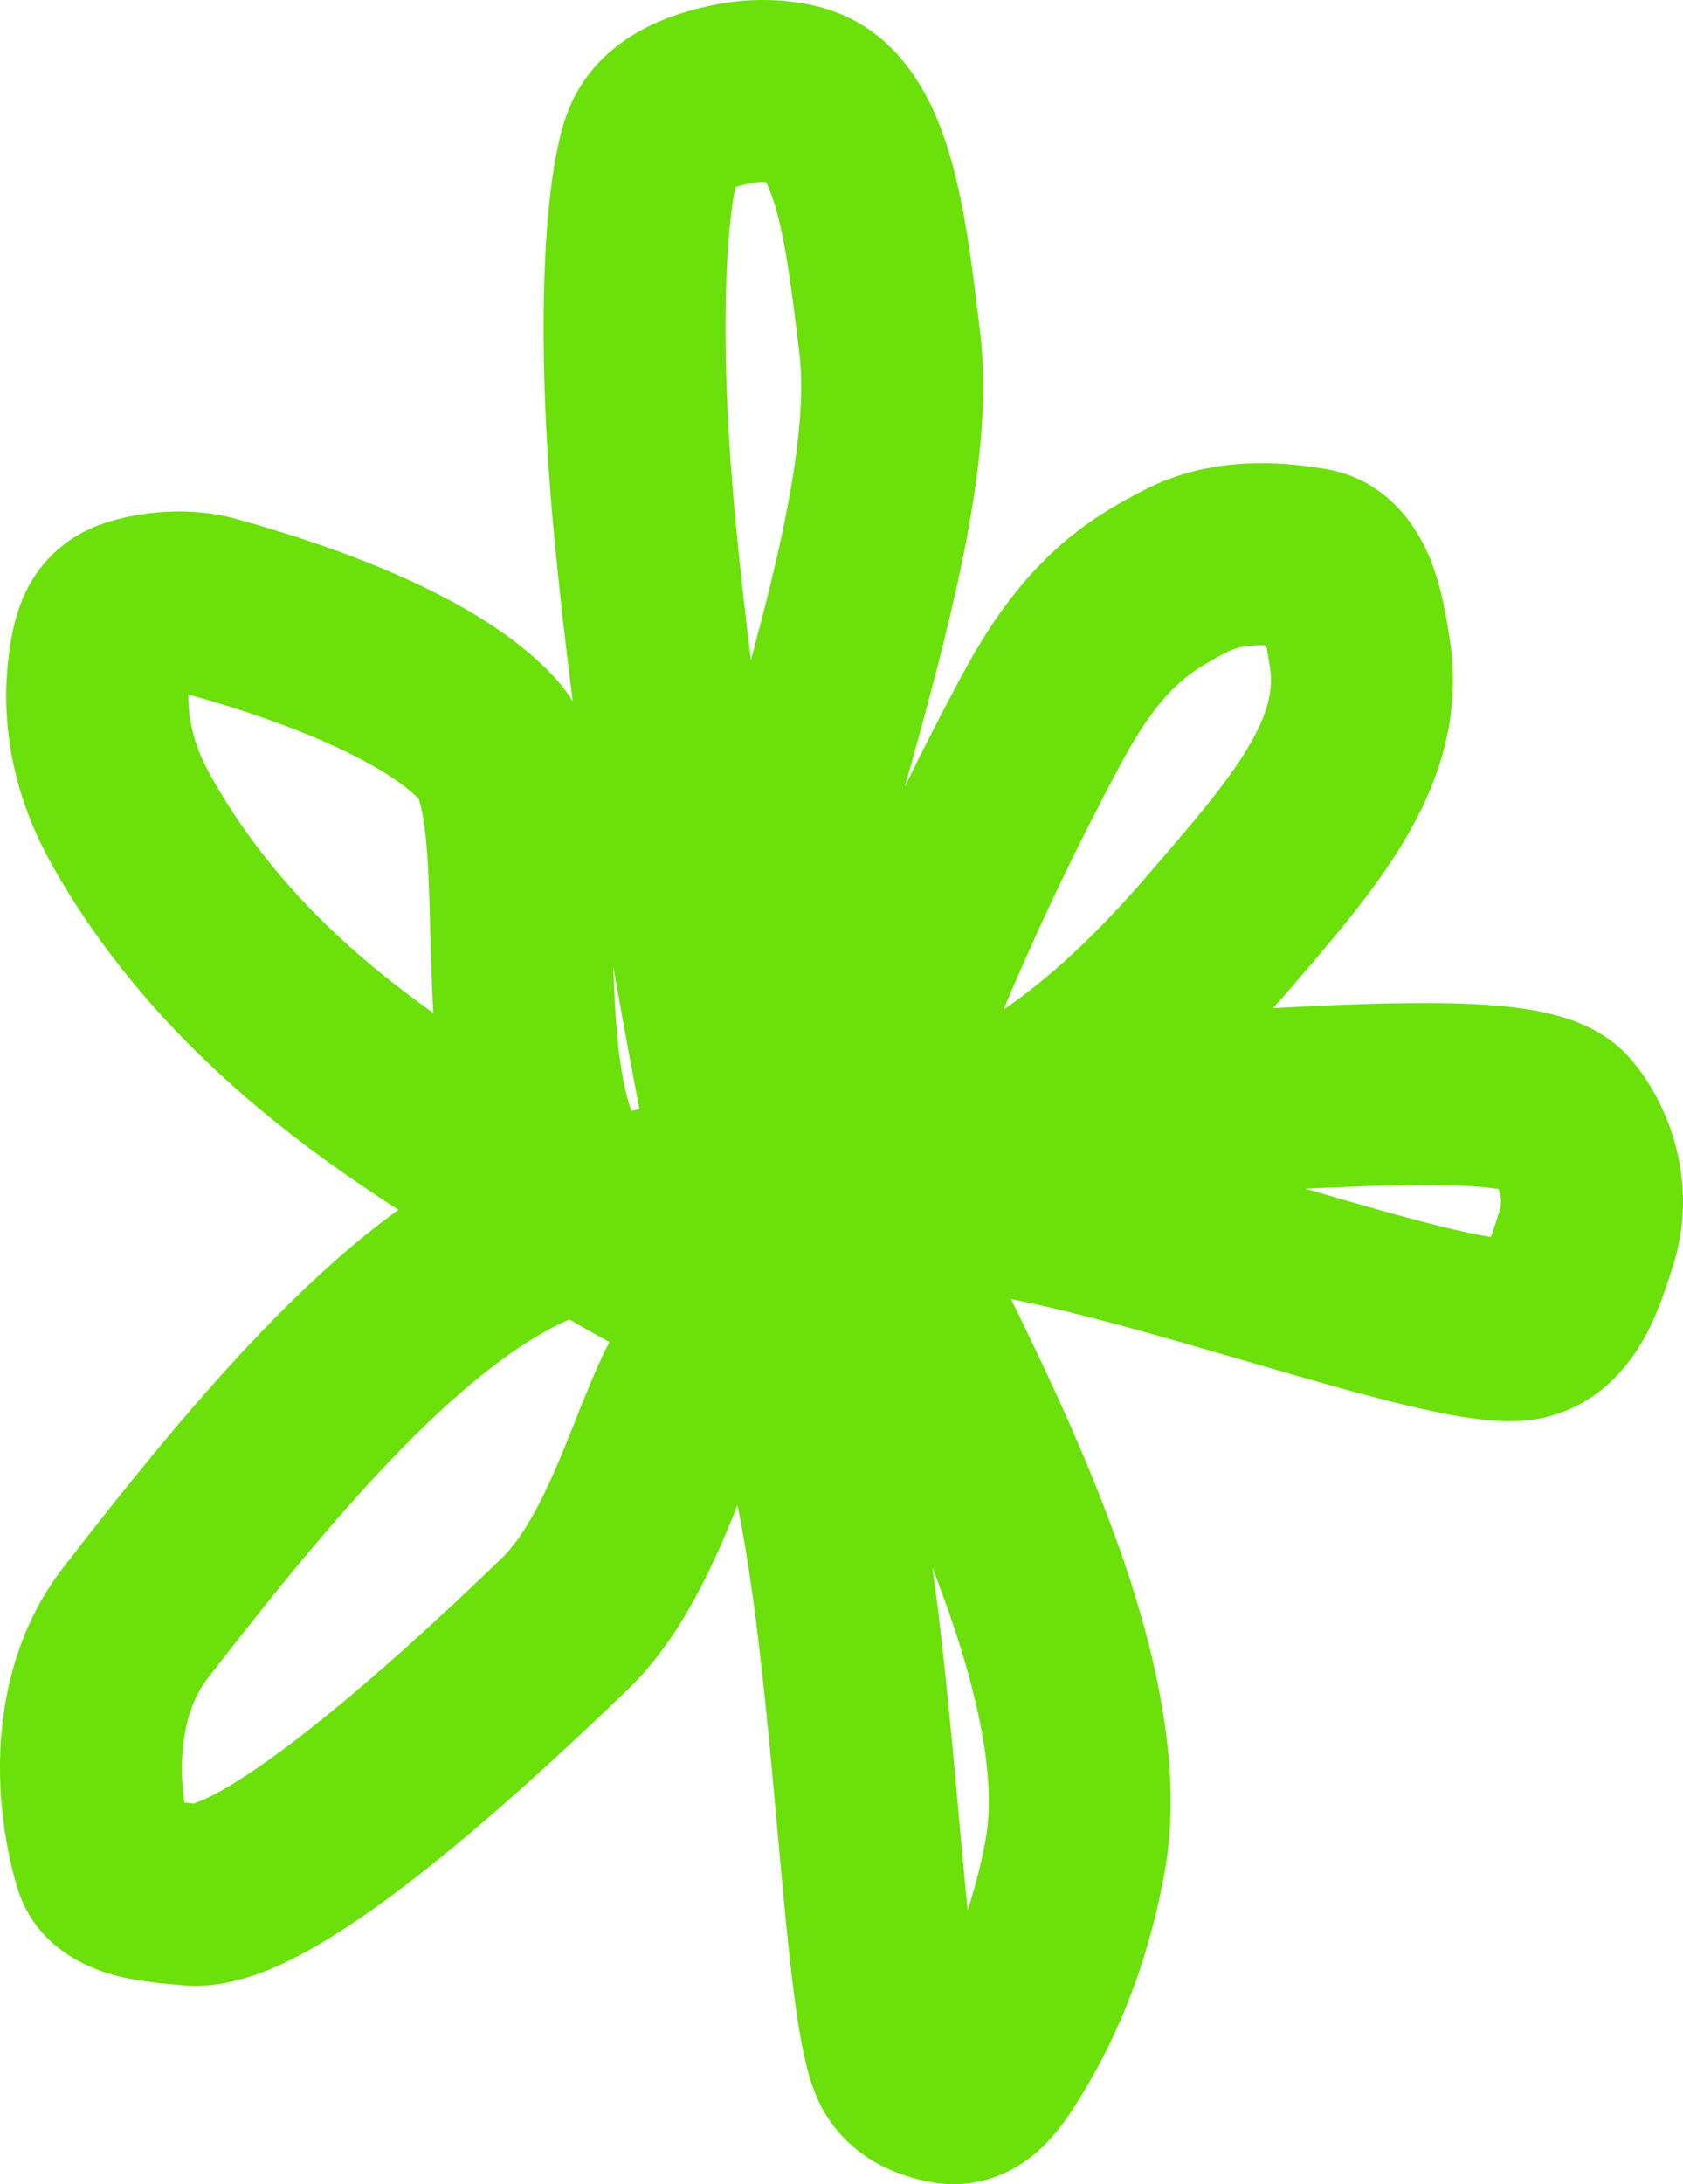 <?xml version="1.0" encoding="UTF-8"?> <svg xmlns="http://www.w3.org/2000/svg" width="37" height="48" viewBox="0 0 37 48" fill="none"><path d="M15.76 0.095C16.466 -0.044 17.338 -0.042 18.098 0.176C19.888 0.687 20.577 2.368 20.889 3.434C21.233 4.613 21.399 6.059 21.548 7.308C21.729 8.828 21.519 10.537 21.165 12.276C20.851 13.817 20.394 15.511 19.893 17.288C20.28 16.493 20.705 15.66 21.175 14.791C21.819 13.598 22.481 12.739 23.198 12.084C23.916 11.427 24.611 11.051 25.154 10.769C26.583 10.029 28.104 10.129 29.142 10.307C30.552 10.55 31.191 11.656 31.45 12.302C31.711 12.952 31.815 13.677 31.876 14.078C32.135 15.789 31.6 17.26 30.864 18.49C30.16 19.668 29.154 20.809 28.265 21.843C28.173 21.948 28.078 22.051 27.986 22.155C29.736 22.061 31.23 22.011 32.38 22.066C32.983 22.095 33.578 22.156 34.102 22.285C34.533 22.391 35.222 22.612 35.76 23.174L35.865 23.291L36.019 23.483C36.777 24.489 37.336 26.12 36.767 27.86C36.667 28.168 36.468 28.832 36.145 29.411C35.805 30.021 35.15 30.866 33.968 31.148C33.551 31.247 33.145 31.241 32.857 31.221C32.543 31.2 32.213 31.152 31.891 31.092C31.247 30.974 30.498 30.786 29.725 30.576C28.945 30.364 28.094 30.116 27.243 29.868C26.385 29.618 25.522 29.368 24.689 29.142C23.752 28.888 22.92 28.685 22.227 28.549C22.293 28.682 22.361 28.823 22.433 28.97C22.921 29.977 23.505 31.21 24.041 32.532C25.063 35.052 26.113 38.35 25.603 41.148C25.41 42.209 24.925 44.358 23.502 46.475C23.178 46.957 22.727 47.467 22.07 47.762C21.344 48.089 20.687 48.013 20.282 47.917C19.864 47.817 18.81 47.534 18.152 46.466C17.922 46.093 17.803 45.683 17.737 45.424C17.66 45.121 17.597 44.782 17.543 44.438C17.435 43.749 17.343 42.899 17.255 41.993C17.075 40.134 16.909 37.992 16.663 35.966C16.529 34.865 16.379 33.886 16.214 33.076C16.197 33.118 16.181 33.161 16.163 33.205C15.704 34.335 15.001 35.97 13.808 37.123C12.47 38.414 10.753 40 9.144 41.254C8.343 41.877 7.517 42.459 6.745 42.883C6.081 43.249 5.058 43.73 4.001 43.627C3.749 43.602 3.073 43.56 2.502 43.404C1.941 43.251 0.758 42.795 0.366 41.44C-0.173 39.576 -0.326 36.666 1.397 34.441C2.839 32.58 4.436 30.588 6.09 28.918C6.922 28.078 7.816 27.269 8.759 26.588C6.509 25.134 3.258 22.78 1.138 18.997C0.33 17.555 -0.073 15.876 0.247 14.046C0.316 13.65 0.452 13.107 0.805 12.599C1.198 12.032 1.737 11.681 2.311 11.492C3.032 11.254 4.134 11.112 5.186 11.402C6.49 11.761 7.84 12.219 9.04 12.772C10.201 13.307 11.395 14.009 12.227 14.925C12.367 15.081 12.488 15.245 12.592 15.414C12.444 14.266 12.307 13.077 12.19 11.856C11.941 9.244 11.912 7.197 11.985 5.684C12.055 4.254 12.224 3.12 12.483 2.455L12.551 2.293C13.284 0.659 15.006 0.244 15.76 0.095ZM20.498 34.449C20.546 34.795 20.592 35.141 20.634 35.484C20.887 37.571 21.067 39.858 21.236 41.607C21.248 41.733 21.262 41.857 21.274 41.977C21.477 41.364 21.596 40.823 21.668 40.43C21.935 38.964 21.418 36.806 20.498 34.449ZM12.517 28.996C11.485 29.446 10.28 30.371 8.933 31.732C7.463 33.217 5.992 35.042 4.56 36.891C4.06 37.536 3.901 38.572 4.054 39.613C4.117 39.619 4.184 39.625 4.263 39.633C4.311 39.616 4.486 39.561 4.818 39.378C5.325 39.099 5.961 38.662 6.686 38.097C8.127 36.974 9.724 35.506 11.029 34.246C11.538 33.754 11.977 32.881 12.457 31.7C12.664 31.19 12.91 30.546 13.134 30.044C13.205 29.884 13.292 29.694 13.398 29.493C13.119 29.342 12.823 29.177 12.517 28.996ZM32.188 26.062C31.346 26.022 30.192 26.05 28.697 26.124C29.435 26.338 30.134 26.542 30.775 26.716C31.519 26.919 32.139 27.071 32.614 27.158C32.671 27.168 32.724 27.175 32.773 27.183C32.777 27.173 32.782 27.163 32.786 27.153C32.845 26.992 32.894 26.836 32.966 26.617C33.007 26.491 33.009 26.357 32.974 26.213C32.967 26.184 32.957 26.157 32.948 26.131C32.773 26.104 32.525 26.078 32.188 26.062ZM13.484 21.247C13.5 21.747 13.521 22.241 13.569 22.761C13.643 23.558 13.762 24.085 13.881 24.415C13.94 24.401 13.999 24.388 14.058 24.374C13.876 23.426 13.681 22.378 13.484 21.247ZM4.14 15.262C4.133 15.868 4.297 16.453 4.627 17.041C5.955 19.41 7.782 21.019 9.525 22.262C9.464 21.135 9.455 19.899 9.413 19.117C9.382 18.538 9.335 18.104 9.268 17.791C9.241 17.666 9.216 17.59 9.201 17.549C8.886 17.233 8.286 16.829 7.365 16.405C6.422 15.97 5.296 15.581 4.14 15.262ZM27.838 14.182C27.454 14.17 27.18 14.225 26.994 14.321C26.53 14.561 26.216 14.744 25.897 15.036C25.577 15.329 25.173 15.806 24.694 16.692C23.583 18.75 22.736 20.588 22.06 22.19C23.079 21.495 24.13 20.514 25.232 19.233C26.21 18.098 26.945 17.251 27.432 16.437C27.887 15.675 27.993 15.151 27.921 14.676C27.892 14.488 27.866 14.328 27.838 14.182ZM16.805 4.001C16.693 3.998 16.594 4.007 16.533 4.019C16.392 4.047 16.277 4.077 16.185 4.106C16.179 4.108 16.173 4.11 16.168 4.112C16.154 4.183 16.134 4.272 16.117 4.385C16.064 4.737 16.012 5.232 15.98 5.88C15.918 7.173 15.939 9.025 16.173 11.475C16.272 12.512 16.385 13.526 16.509 14.51C16.802 13.418 17.057 12.409 17.246 11.478C17.574 9.868 17.681 8.661 17.576 7.783C17.414 6.422 17.28 5.347 17.049 4.555C16.964 4.266 16.889 4.096 16.84 4.003C16.828 4.002 16.817 4.001 16.805 4.001Z" fill="#6BE00A"></path></svg> 